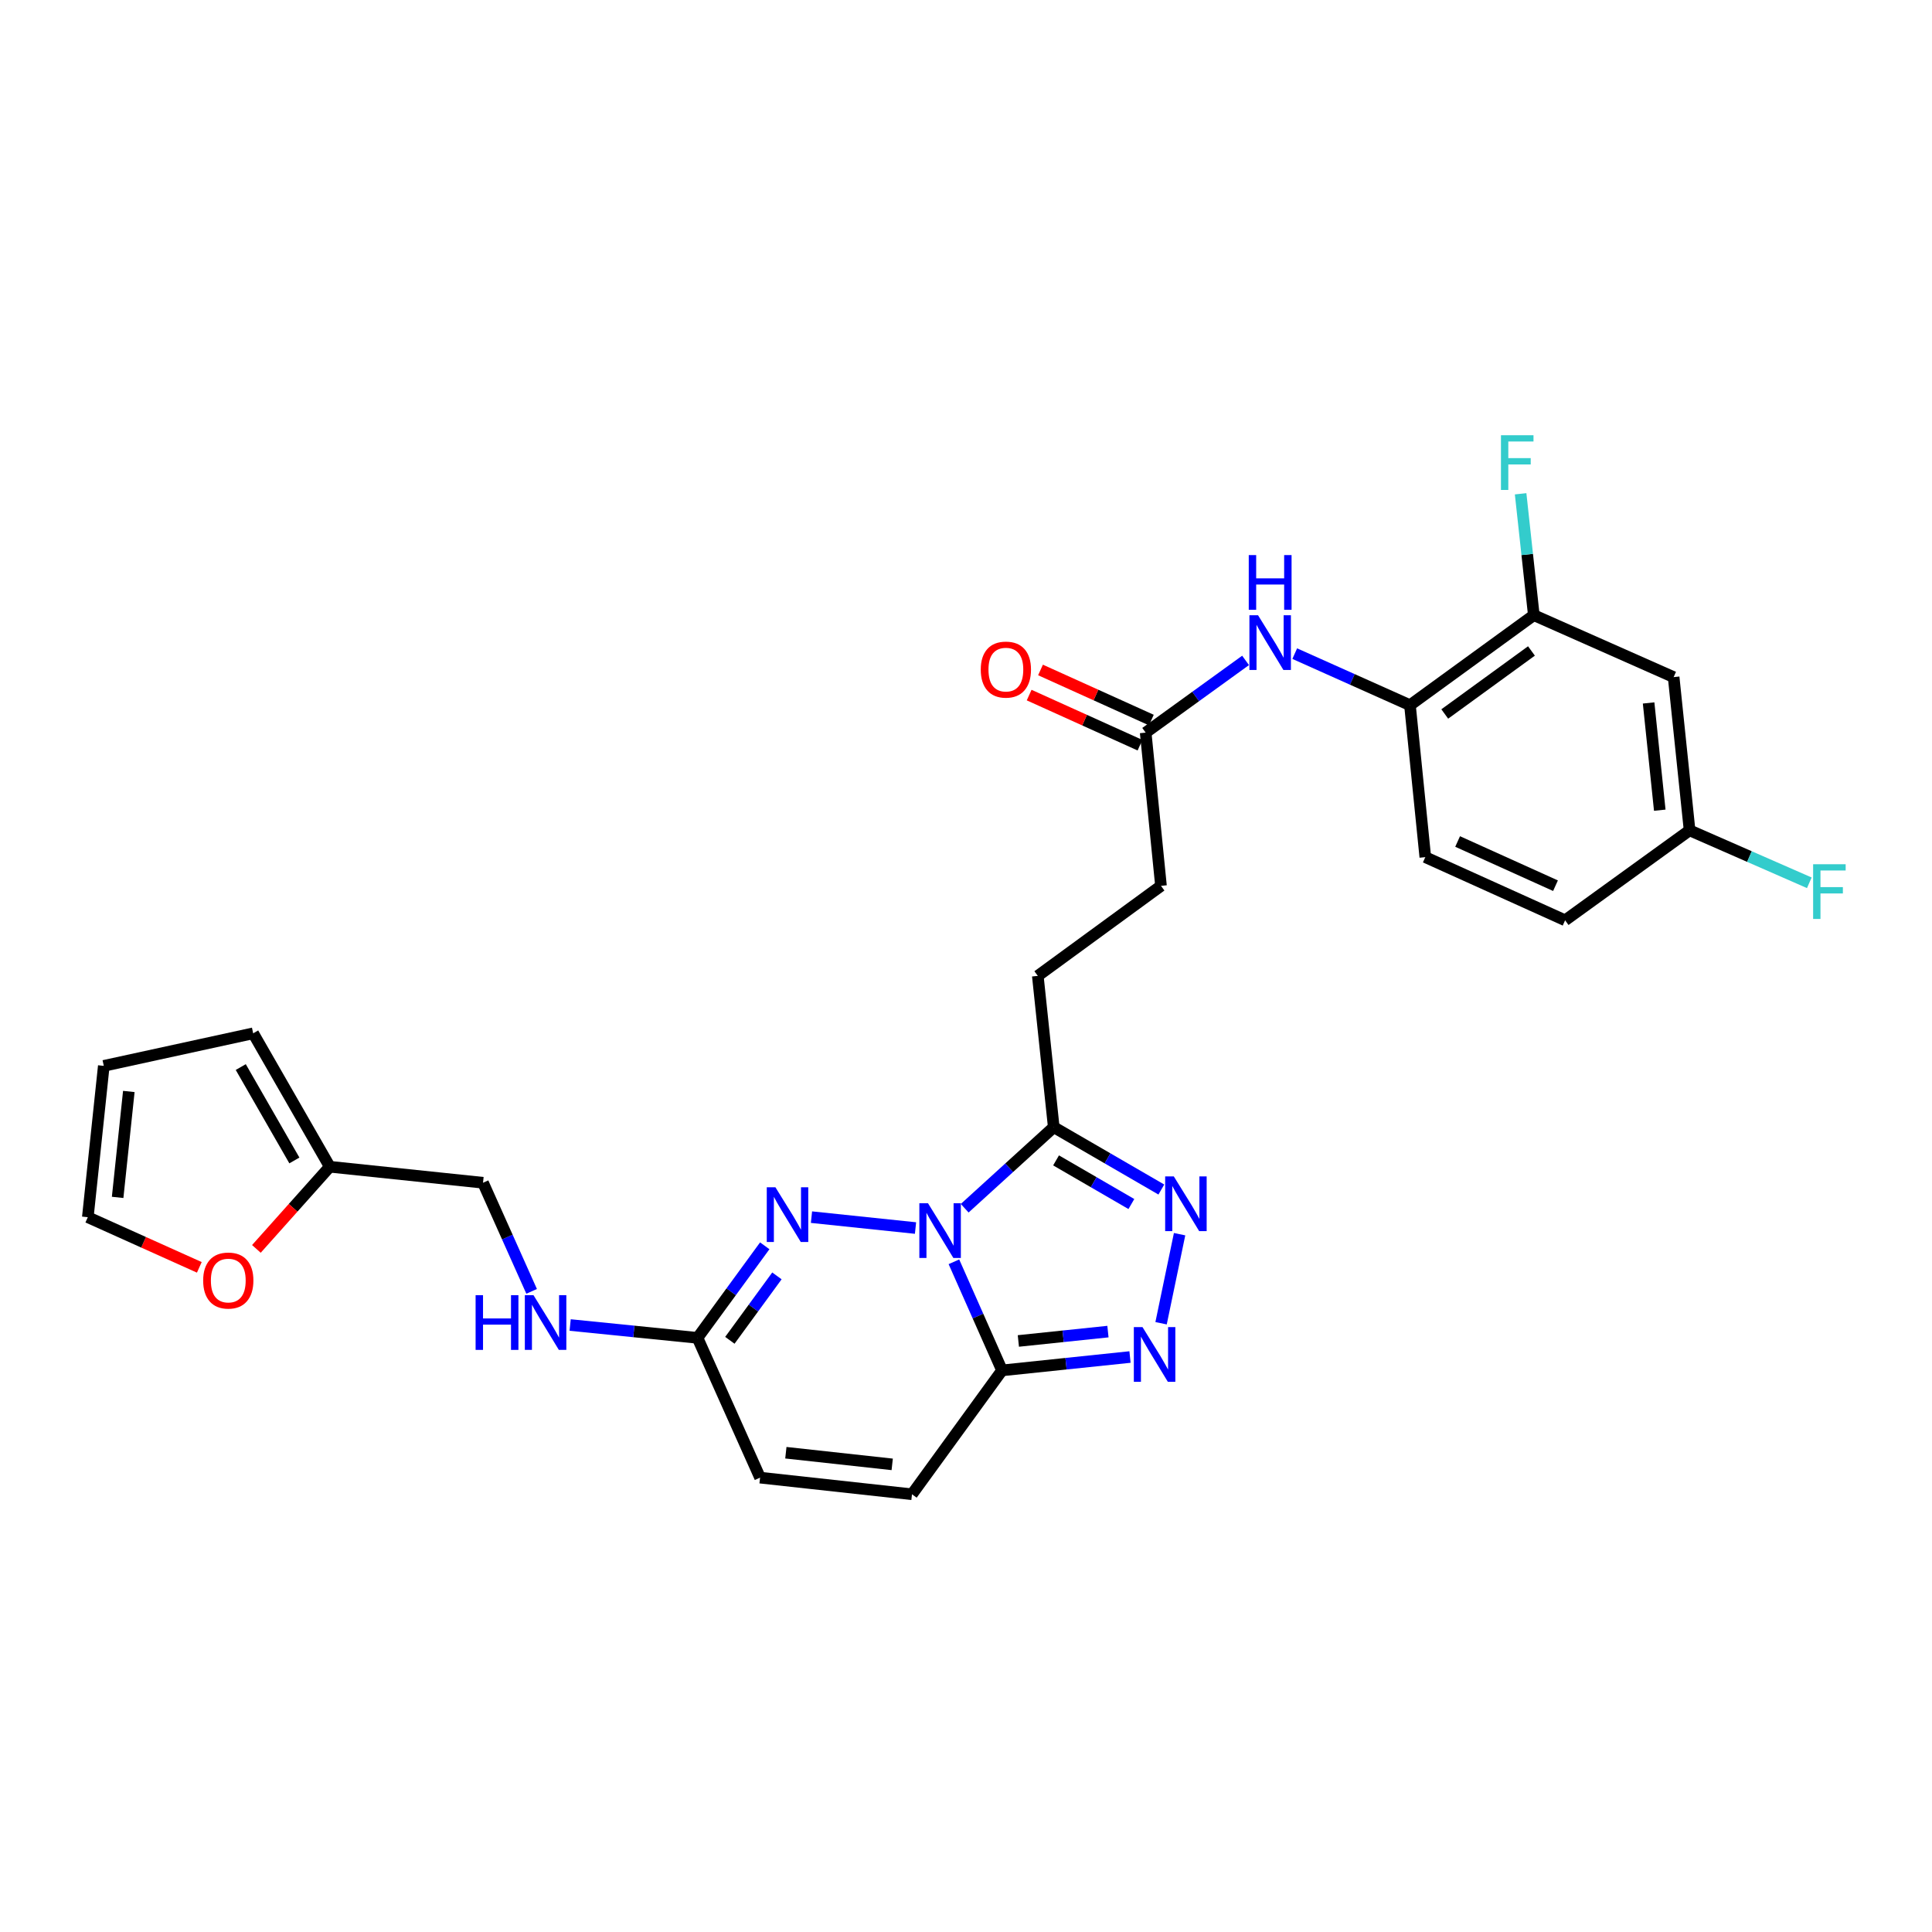 <?xml version='1.0' encoding='iso-8859-1'?>
<svg version='1.1' baseProfile='full'
              xmlns='http://www.w3.org/2000/svg'
                      xmlns:rdkit='http://www.rdkit.org/xml'
                      xmlns:xlink='http://www.w3.org/1999/xlink'
                  xml:space='preserve'
width='1000px' height='1000px' viewBox='0 0 1000 1000'>
<!-- END OF HEADER -->
<rect style='opacity:1.0;fill:#FFFFFF;stroke:none' width='1000' height='1000' x='0' y='0'> </rect>
<path class='bond-0' d='M 493.746,653.103 L 506.198,681.208' style='fill:none;fill-rule:evenodd;stroke:#0000FF;stroke-width:6px;stroke-linecap:butt;stroke-linejoin:miter;stroke-opacity:1' />
<path class='bond-0' d='M 506.198,681.208 L 518.651,709.314' style='fill:none;fill-rule:evenodd;stroke:#000000;stroke-width:6px;stroke-linecap:butt;stroke-linejoin:miter;stroke-opacity:1' />
<path class='bond-1' d='M 473.87,635.632 L 420.024,629.994' style='fill:none;fill-rule:evenodd;stroke:#0000FF;stroke-width:6px;stroke-linecap:butt;stroke-linejoin:miter;stroke-opacity:1' />
<path class='bond-2' d='M 499.324,625.379 L 522.371,604.401' style='fill:none;fill-rule:evenodd;stroke:#0000FF;stroke-width:6px;stroke-linecap:butt;stroke-linejoin:miter;stroke-opacity:1' />
<path class='bond-2' d='M 522.371,604.401 L 545.418,583.423' style='fill:none;fill-rule:evenodd;stroke:#000000;stroke-width:6px;stroke-linecap:butt;stroke-linejoin:miter;stroke-opacity:1' />
<path class='bond-3' d='M 518.651,709.314 L 551.769,705.852' style='fill:none;fill-rule:evenodd;stroke:#000000;stroke-width:6px;stroke-linecap:butt;stroke-linejoin:miter;stroke-opacity:1' />
<path class='bond-3' d='M 551.769,705.852 L 584.887,702.39' style='fill:none;fill-rule:evenodd;stroke:#0000FF;stroke-width:6px;stroke-linecap:butt;stroke-linejoin:miter;stroke-opacity:1' />
<path class='bond-3' d='M 527.102,694.081 L 550.285,691.658' style='fill:none;fill-rule:evenodd;stroke:#000000;stroke-width:6px;stroke-linecap:butt;stroke-linejoin:miter;stroke-opacity:1' />
<path class='bond-3' d='M 550.285,691.658 L 573.468,689.234' style='fill:none;fill-rule:evenodd;stroke:#0000FF;stroke-width:6px;stroke-linecap:butt;stroke-linejoin:miter;stroke-opacity:1' />
<path class='bond-6' d='M 518.651,709.314 L 472.046,773.432' style='fill:none;fill-rule:evenodd;stroke:#000000;stroke-width:6px;stroke-linecap:butt;stroke-linejoin:miter;stroke-opacity:1' />
<path class='bond-5' d='M 395.832,644.83 L 378.431,668.651' style='fill:none;fill-rule:evenodd;stroke:#0000FF;stroke-width:6px;stroke-linecap:butt;stroke-linejoin:miter;stroke-opacity:1' />
<path class='bond-5' d='M 378.431,668.651 L 361.03,692.473' style='fill:none;fill-rule:evenodd;stroke:#000000;stroke-width:6px;stroke-linecap:butt;stroke-linejoin:miter;stroke-opacity:1' />
<path class='bond-5' d='M 402.136,660.395 L 389.955,677.07' style='fill:none;fill-rule:evenodd;stroke:#0000FF;stroke-width:6px;stroke-linecap:butt;stroke-linejoin:miter;stroke-opacity:1' />
<path class='bond-5' d='M 389.955,677.07 L 377.774,693.745' style='fill:none;fill-rule:evenodd;stroke:#000000;stroke-width:6px;stroke-linecap:butt;stroke-linejoin:miter;stroke-opacity:1' />
<path class='bond-4' d='M 545.418,583.423 L 573.263,599.563' style='fill:none;fill-rule:evenodd;stroke:#000000;stroke-width:6px;stroke-linecap:butt;stroke-linejoin:miter;stroke-opacity:1' />
<path class='bond-4' d='M 573.263,599.563 L 601.109,615.703' style='fill:none;fill-rule:evenodd;stroke:#0000FF;stroke-width:6px;stroke-linecap:butt;stroke-linejoin:miter;stroke-opacity:1' />
<path class='bond-4' d='M 546.615,600.612 L 566.107,611.91' style='fill:none;fill-rule:evenodd;stroke:#000000;stroke-width:6px;stroke-linecap:butt;stroke-linejoin:miter;stroke-opacity:1' />
<path class='bond-4' d='M 566.107,611.91 L 585.599,623.208' style='fill:none;fill-rule:evenodd;stroke:#0000FF;stroke-width:6px;stroke-linecap:butt;stroke-linejoin:miter;stroke-opacity:1' />
<path class='bond-16' d='M 545.418,583.423 L 537.164,505.112' style='fill:none;fill-rule:evenodd;stroke:#000000;stroke-width:6px;stroke-linecap:butt;stroke-linejoin:miter;stroke-opacity:1' />
<path class='bond-28' d='M 600.97,684.908 L 610.554,638.813' style='fill:none;fill-rule:evenodd;stroke:#0000FF;stroke-width:6px;stroke-linecap:butt;stroke-linejoin:miter;stroke-opacity:1' />
<path class='bond-10' d='M 361.03,692.473 L 393.41,764.822' style='fill:none;fill-rule:evenodd;stroke:#000000;stroke-width:6px;stroke-linecap:butt;stroke-linejoin:miter;stroke-opacity:1' />
<path class='bond-15' d='M 361.03,692.473 L 328.07,689.15' style='fill:none;fill-rule:evenodd;stroke:#000000;stroke-width:6px;stroke-linecap:butt;stroke-linejoin:miter;stroke-opacity:1' />
<path class='bond-15' d='M 328.07,689.15 L 295.109,685.827' style='fill:none;fill-rule:evenodd;stroke:#0000FF;stroke-width:6px;stroke-linecap:butt;stroke-linejoin:miter;stroke-opacity:1' />
<path class='bond-29' d='M 472.046,773.432 L 393.41,764.822' style='fill:none;fill-rule:evenodd;stroke:#000000;stroke-width:6px;stroke-linecap:butt;stroke-linejoin:miter;stroke-opacity:1' />
<path class='bond-29' d='M 461.804,757.954 L 406.759,751.927' style='fill:none;fill-rule:evenodd;stroke:#000000;stroke-width:6px;stroke-linecap:butt;stroke-linejoin:miter;stroke-opacity:1' />
<path class='bond-7' d='M 644.706,341.825 L 618.851,360.515' style='fill:none;fill-rule:evenodd;stroke:#0000FF;stroke-width:6px;stroke-linecap:butt;stroke-linejoin:miter;stroke-opacity:1' />
<path class='bond-7' d='M 618.851,360.515 L 592.997,379.205' style='fill:none;fill-rule:evenodd;stroke:#000000;stroke-width:6px;stroke-linecap:butt;stroke-linejoin:miter;stroke-opacity:1' />
<path class='bond-8' d='M 670.155,338.317 L 699.977,351.661' style='fill:none;fill-rule:evenodd;stroke:#0000FF;stroke-width:6px;stroke-linecap:butt;stroke-linejoin:miter;stroke-opacity:1' />
<path class='bond-8' d='M 699.977,351.661 L 729.798,365.005' style='fill:none;fill-rule:evenodd;stroke:#000000;stroke-width:6px;stroke-linecap:butt;stroke-linejoin:miter;stroke-opacity:1' />
<path class='bond-9' d='M 729.798,365.005 L 793.901,318.401' style='fill:none;fill-rule:evenodd;stroke:#000000;stroke-width:6px;stroke-linecap:butt;stroke-linejoin:miter;stroke-opacity:1' />
<path class='bond-9' d='M 747.805,369.558 L 792.678,336.935' style='fill:none;fill-rule:evenodd;stroke:#000000;stroke-width:6px;stroke-linecap:butt;stroke-linejoin:miter;stroke-opacity:1' />
<path class='bond-21' d='M 729.798,365.005 L 737.734,443.657' style='fill:none;fill-rule:evenodd;stroke:#000000;stroke-width:6px;stroke-linecap:butt;stroke-linejoin:miter;stroke-opacity:1' />
<path class='bond-12' d='M 793.901,318.401 L 866.273,350.472' style='fill:none;fill-rule:evenodd;stroke:#000000;stroke-width:6px;stroke-linecap:butt;stroke-linejoin:miter;stroke-opacity:1' />
<path class='bond-25' d='M 793.901,318.401 L 790.485,286.993' style='fill:none;fill-rule:evenodd;stroke:#000000;stroke-width:6px;stroke-linecap:butt;stroke-linejoin:miter;stroke-opacity:1' />
<path class='bond-25' d='M 790.485,286.993 L 787.07,255.585' style='fill:none;fill-rule:evenodd;stroke:#33CCCC;stroke-width:6px;stroke-linecap:butt;stroke-linejoin:miter;stroke-opacity:1' />
<path class='bond-11' d='M 592.997,379.205 L 600.926,458.515' style='fill:none;fill-rule:evenodd;stroke:#000000;stroke-width:6px;stroke-linecap:butt;stroke-linejoin:miter;stroke-opacity:1' />
<path class='bond-20' d='M 595.936,372.703 L 567.251,359.737' style='fill:none;fill-rule:evenodd;stroke:#000000;stroke-width:6px;stroke-linecap:butt;stroke-linejoin:miter;stroke-opacity:1' />
<path class='bond-20' d='M 567.251,359.737 L 538.565,346.771' style='fill:none;fill-rule:evenodd;stroke:#FF0000;stroke-width:6px;stroke-linecap:butt;stroke-linejoin:miter;stroke-opacity:1' />
<path class='bond-20' d='M 590.058,385.708 L 561.372,372.742' style='fill:none;fill-rule:evenodd;stroke:#000000;stroke-width:6px;stroke-linecap:butt;stroke-linejoin:miter;stroke-opacity:1' />
<path class='bond-20' d='M 561.372,372.742 L 532.687,359.775' style='fill:none;fill-rule:evenodd;stroke:#FF0000;stroke-width:6px;stroke-linecap:butt;stroke-linejoin:miter;stroke-opacity:1' />
<path class='bond-31' d='M 866.273,350.472 L 874.527,429.774' style='fill:none;fill-rule:evenodd;stroke:#000000;stroke-width:6px;stroke-linecap:butt;stroke-linejoin:miter;stroke-opacity:1' />
<path class='bond-31' d='M 853.316,363.845 L 859.094,419.356' style='fill:none;fill-rule:evenodd;stroke:#000000;stroke-width:6px;stroke-linecap:butt;stroke-linejoin:miter;stroke-opacity:1' />
<path class='bond-13' d='M 170.695,603.902 L 250.013,612.188' style='fill:none;fill-rule:evenodd;stroke:#000000;stroke-width:6px;stroke-linecap:butt;stroke-linejoin:miter;stroke-opacity:1' />
<path class='bond-14' d='M 170.695,603.902 L 151.703,625.168' style='fill:none;fill-rule:evenodd;stroke:#000000;stroke-width:6px;stroke-linecap:butt;stroke-linejoin:miter;stroke-opacity:1' />
<path class='bond-14' d='M 151.703,625.168 L 132.71,646.433' style='fill:none;fill-rule:evenodd;stroke:#FF0000;stroke-width:6px;stroke-linecap:butt;stroke-linejoin:miter;stroke-opacity:1' />
<path class='bond-17' d='M 170.695,603.902 L 131.044,534.844' style='fill:none;fill-rule:evenodd;stroke:#000000;stroke-width:6px;stroke-linecap:butt;stroke-linejoin:miter;stroke-opacity:1' />
<path class='bond-17' d='M 152.371,600.65 L 124.615,552.309' style='fill:none;fill-rule:evenodd;stroke:#000000;stroke-width:6px;stroke-linecap:butt;stroke-linejoin:miter;stroke-opacity:1' />
<path class='bond-18' d='M 103.167,655.981 L 74.311,643' style='fill:none;fill-rule:evenodd;stroke:#FF0000;stroke-width:6px;stroke-linecap:butt;stroke-linejoin:miter;stroke-opacity:1' />
<path class='bond-18' d='M 74.311,643 L 45.455,630.019' style='fill:none;fill-rule:evenodd;stroke:#000000;stroke-width:6px;stroke-linecap:butt;stroke-linejoin:miter;stroke-opacity:1' />
<path class='bond-23' d='M 275.17,668.403 L 262.591,640.295' style='fill:none;fill-rule:evenodd;stroke:#0000FF;stroke-width:6px;stroke-linecap:butt;stroke-linejoin:miter;stroke-opacity:1' />
<path class='bond-23' d='M 262.591,640.295 L 250.013,612.188' style='fill:none;fill-rule:evenodd;stroke:#000000;stroke-width:6px;stroke-linecap:butt;stroke-linejoin:miter;stroke-opacity:1' />
<path class='bond-24' d='M 537.164,505.112 L 600.926,458.515' style='fill:none;fill-rule:evenodd;stroke:#000000;stroke-width:6px;stroke-linecap:butt;stroke-linejoin:miter;stroke-opacity:1' />
<path class='bond-19' d='M 131.044,534.844 L 53.724,551.692' style='fill:none;fill-rule:evenodd;stroke:#000000;stroke-width:6px;stroke-linecap:butt;stroke-linejoin:miter;stroke-opacity:1' />
<path class='bond-30' d='M 45.455,630.019 L 53.724,551.692' style='fill:none;fill-rule:evenodd;stroke:#000000;stroke-width:6px;stroke-linecap:butt;stroke-linejoin:miter;stroke-opacity:1' />
<path class='bond-30' d='M 60.888,619.769 L 66.676,564.94' style='fill:none;fill-rule:evenodd;stroke:#000000;stroke-width:6px;stroke-linecap:butt;stroke-linejoin:miter;stroke-opacity:1' />
<path class='bond-26' d='M 737.734,443.657 L 810.099,476.347' style='fill:none;fill-rule:evenodd;stroke:#000000;stroke-width:6px;stroke-linecap:butt;stroke-linejoin:miter;stroke-opacity:1' />
<path class='bond-26' d='M 754.464,435.554 L 805.12,458.437' style='fill:none;fill-rule:evenodd;stroke:#000000;stroke-width:6px;stroke-linecap:butt;stroke-linejoin:miter;stroke-opacity:1' />
<path class='bond-22' d='M 874.527,429.774 L 810.099,476.347' style='fill:none;fill-rule:evenodd;stroke:#000000;stroke-width:6px;stroke-linecap:butt;stroke-linejoin:miter;stroke-opacity:1' />
<path class='bond-27' d='M 874.527,429.774 L 905.512,443.353' style='fill:none;fill-rule:evenodd;stroke:#000000;stroke-width:6px;stroke-linecap:butt;stroke-linejoin:miter;stroke-opacity:1' />
<path class='bond-27' d='M 905.512,443.353 L 936.496,456.933' style='fill:none;fill-rule:evenodd;stroke:#33CCCC;stroke-width:6px;stroke-linecap:butt;stroke-linejoin:miter;stroke-opacity:1' />
<path  class='atom-0' d='M 480.335 622.805
L 489.615 637.805
Q 490.535 639.285, 492.015 641.965
Q 493.495 644.645, 493.575 644.805
L 493.575 622.805
L 497.335 622.805
L 497.335 651.125
L 493.455 651.125
L 483.495 634.725
Q 482.335 632.805, 481.095 630.605
Q 479.895 628.405, 479.535 627.725
L 479.535 651.125
L 475.855 651.125
L 475.855 622.805
L 480.335 622.805
' fill='#0000FF'/>
<path  class='atom-2' d='M 401.358 614.535
L 410.638 629.535
Q 411.558 631.015, 413.038 633.695
Q 414.518 636.375, 414.598 636.535
L 414.598 614.535
L 418.358 614.535
L 418.358 642.855
L 414.478 642.855
L 404.518 626.455
Q 403.358 624.535, 402.118 622.335
Q 400.918 620.135, 400.558 619.455
L 400.558 642.855
L 396.878 642.855
L 396.878 614.535
L 401.358 614.535
' fill='#0000FF'/>
<path  class='atom-4' d='M 591.352 686.9
L 600.632 701.9
Q 601.552 703.38, 603.032 706.06
Q 604.512 708.74, 604.592 708.9
L 604.592 686.9
L 608.352 686.9
L 608.352 715.22
L 604.472 715.22
L 594.512 698.82
Q 593.352 696.9, 592.112 694.7
Q 590.912 692.5, 590.552 691.82
L 590.552 715.22
L 586.872 715.22
L 586.872 686.9
L 591.352 686.9
' fill='#0000FF'/>
<path  class='atom-5' d='M 607.566 608.914
L 616.846 623.914
Q 617.766 625.394, 619.246 628.074
Q 620.726 630.754, 620.806 630.914
L 620.806 608.914
L 624.566 608.914
L 624.566 637.234
L 620.686 637.234
L 610.726 620.834
Q 609.566 618.914, 608.326 616.714
Q 607.126 614.514, 606.766 613.834
L 606.766 637.234
L 603.086 637.234
L 603.086 608.914
L 607.566 608.914
' fill='#0000FF'/>
<path  class='atom-8' d='M 651.173 318.465
L 660.453 333.465
Q 661.373 334.945, 662.853 337.625
Q 664.333 340.305, 664.413 340.465
L 664.413 318.465
L 668.173 318.465
L 668.173 346.785
L 664.293 346.785
L 654.333 330.385
Q 653.173 328.465, 651.933 326.265
Q 650.733 324.065, 650.373 323.385
L 650.373 346.785
L 646.693 346.785
L 646.693 318.465
L 651.173 318.465
' fill='#0000FF'/>
<path  class='atom-8' d='M 646.353 287.313
L 650.193 287.313
L 650.193 299.353
L 664.673 299.353
L 664.673 287.313
L 668.513 287.313
L 668.513 315.633
L 664.673 315.633
L 664.673 302.553
L 650.193 302.553
L 650.193 315.633
L 646.353 315.633
L 646.353 287.313
' fill='#0000FF'/>
<path  class='atom-15' d='M 105.16 662.805
Q 105.16 656.005, 108.52 652.205
Q 111.88 648.405, 118.16 648.405
Q 124.44 648.405, 127.8 652.205
Q 131.16 656.005, 131.16 662.805
Q 131.16 669.685, 127.76 673.605
Q 124.36 677.485, 118.16 677.485
Q 111.92 677.485, 108.52 673.605
Q 105.16 669.725, 105.16 662.805
M 118.16 674.285
Q 122.48 674.285, 124.8 671.405
Q 127.16 668.485, 127.16 662.805
Q 127.16 657.245, 124.8 654.445
Q 122.48 651.605, 118.16 651.605
Q 113.84 651.605, 111.48 654.405
Q 109.16 657.205, 109.16 662.805
Q 109.16 668.525, 111.48 671.405
Q 113.84 674.285, 118.16 674.285
' fill='#FF0000'/>
<path  class='atom-16' d='M 246.174 670.385
L 250.014 670.385
L 250.014 682.425
L 264.494 682.425
L 264.494 670.385
L 268.334 670.385
L 268.334 698.705
L 264.494 698.705
L 264.494 685.625
L 250.014 685.625
L 250.014 698.705
L 246.174 698.705
L 246.174 670.385
' fill='#0000FF'/>
<path  class='atom-16' d='M 276.134 670.385
L 285.414 685.385
Q 286.334 686.865, 287.814 689.545
Q 289.294 692.225, 289.374 692.385
L 289.374 670.385
L 293.134 670.385
L 293.134 698.705
L 289.254 698.705
L 279.294 682.305
Q 278.134 680.385, 276.894 678.185
Q 275.694 675.985, 275.334 675.305
L 275.334 698.705
L 271.654 698.705
L 271.654 670.385
L 276.134 670.385
' fill='#0000FF'/>
<path  class='atom-21' d='M 507.641 346.58
Q 507.641 339.78, 511.001 335.98
Q 514.361 332.18, 520.641 332.18
Q 526.921 332.18, 530.281 335.98
Q 533.641 339.78, 533.641 346.58
Q 533.641 353.46, 530.241 357.38
Q 526.841 361.26, 520.641 361.26
Q 514.401 361.26, 511.001 357.38
Q 507.641 353.5, 507.641 346.58
M 520.641 358.06
Q 524.961 358.06, 527.281 355.18
Q 529.641 352.26, 529.641 346.58
Q 529.641 341.02, 527.281 338.22
Q 524.961 335.38, 520.641 335.38
Q 516.321 335.38, 513.961 338.18
Q 511.641 340.98, 511.641 346.58
Q 511.641 352.3, 513.961 355.18
Q 516.321 358.06, 520.641 358.06
' fill='#FF0000'/>
<path  class='atom-26' d='M 776.894 225.28
L 793.734 225.28
L 793.734 228.52
L 780.694 228.52
L 780.694 237.12
L 792.294 237.12
L 792.294 240.4
L 780.694 240.4
L 780.694 253.6
L 776.894 253.6
L 776.894 225.28
' fill='#33CCCC'/>
<path  class='atom-28' d='M 938.471 447.329
L 955.311 447.329
L 955.311 450.569
L 942.271 450.569
L 942.271 459.169
L 953.871 459.169
L 953.871 462.449
L 942.271 462.449
L 942.271 475.649
L 938.471 475.649
L 938.471 447.329
' fill='#33CCCC'/>
</svg>
